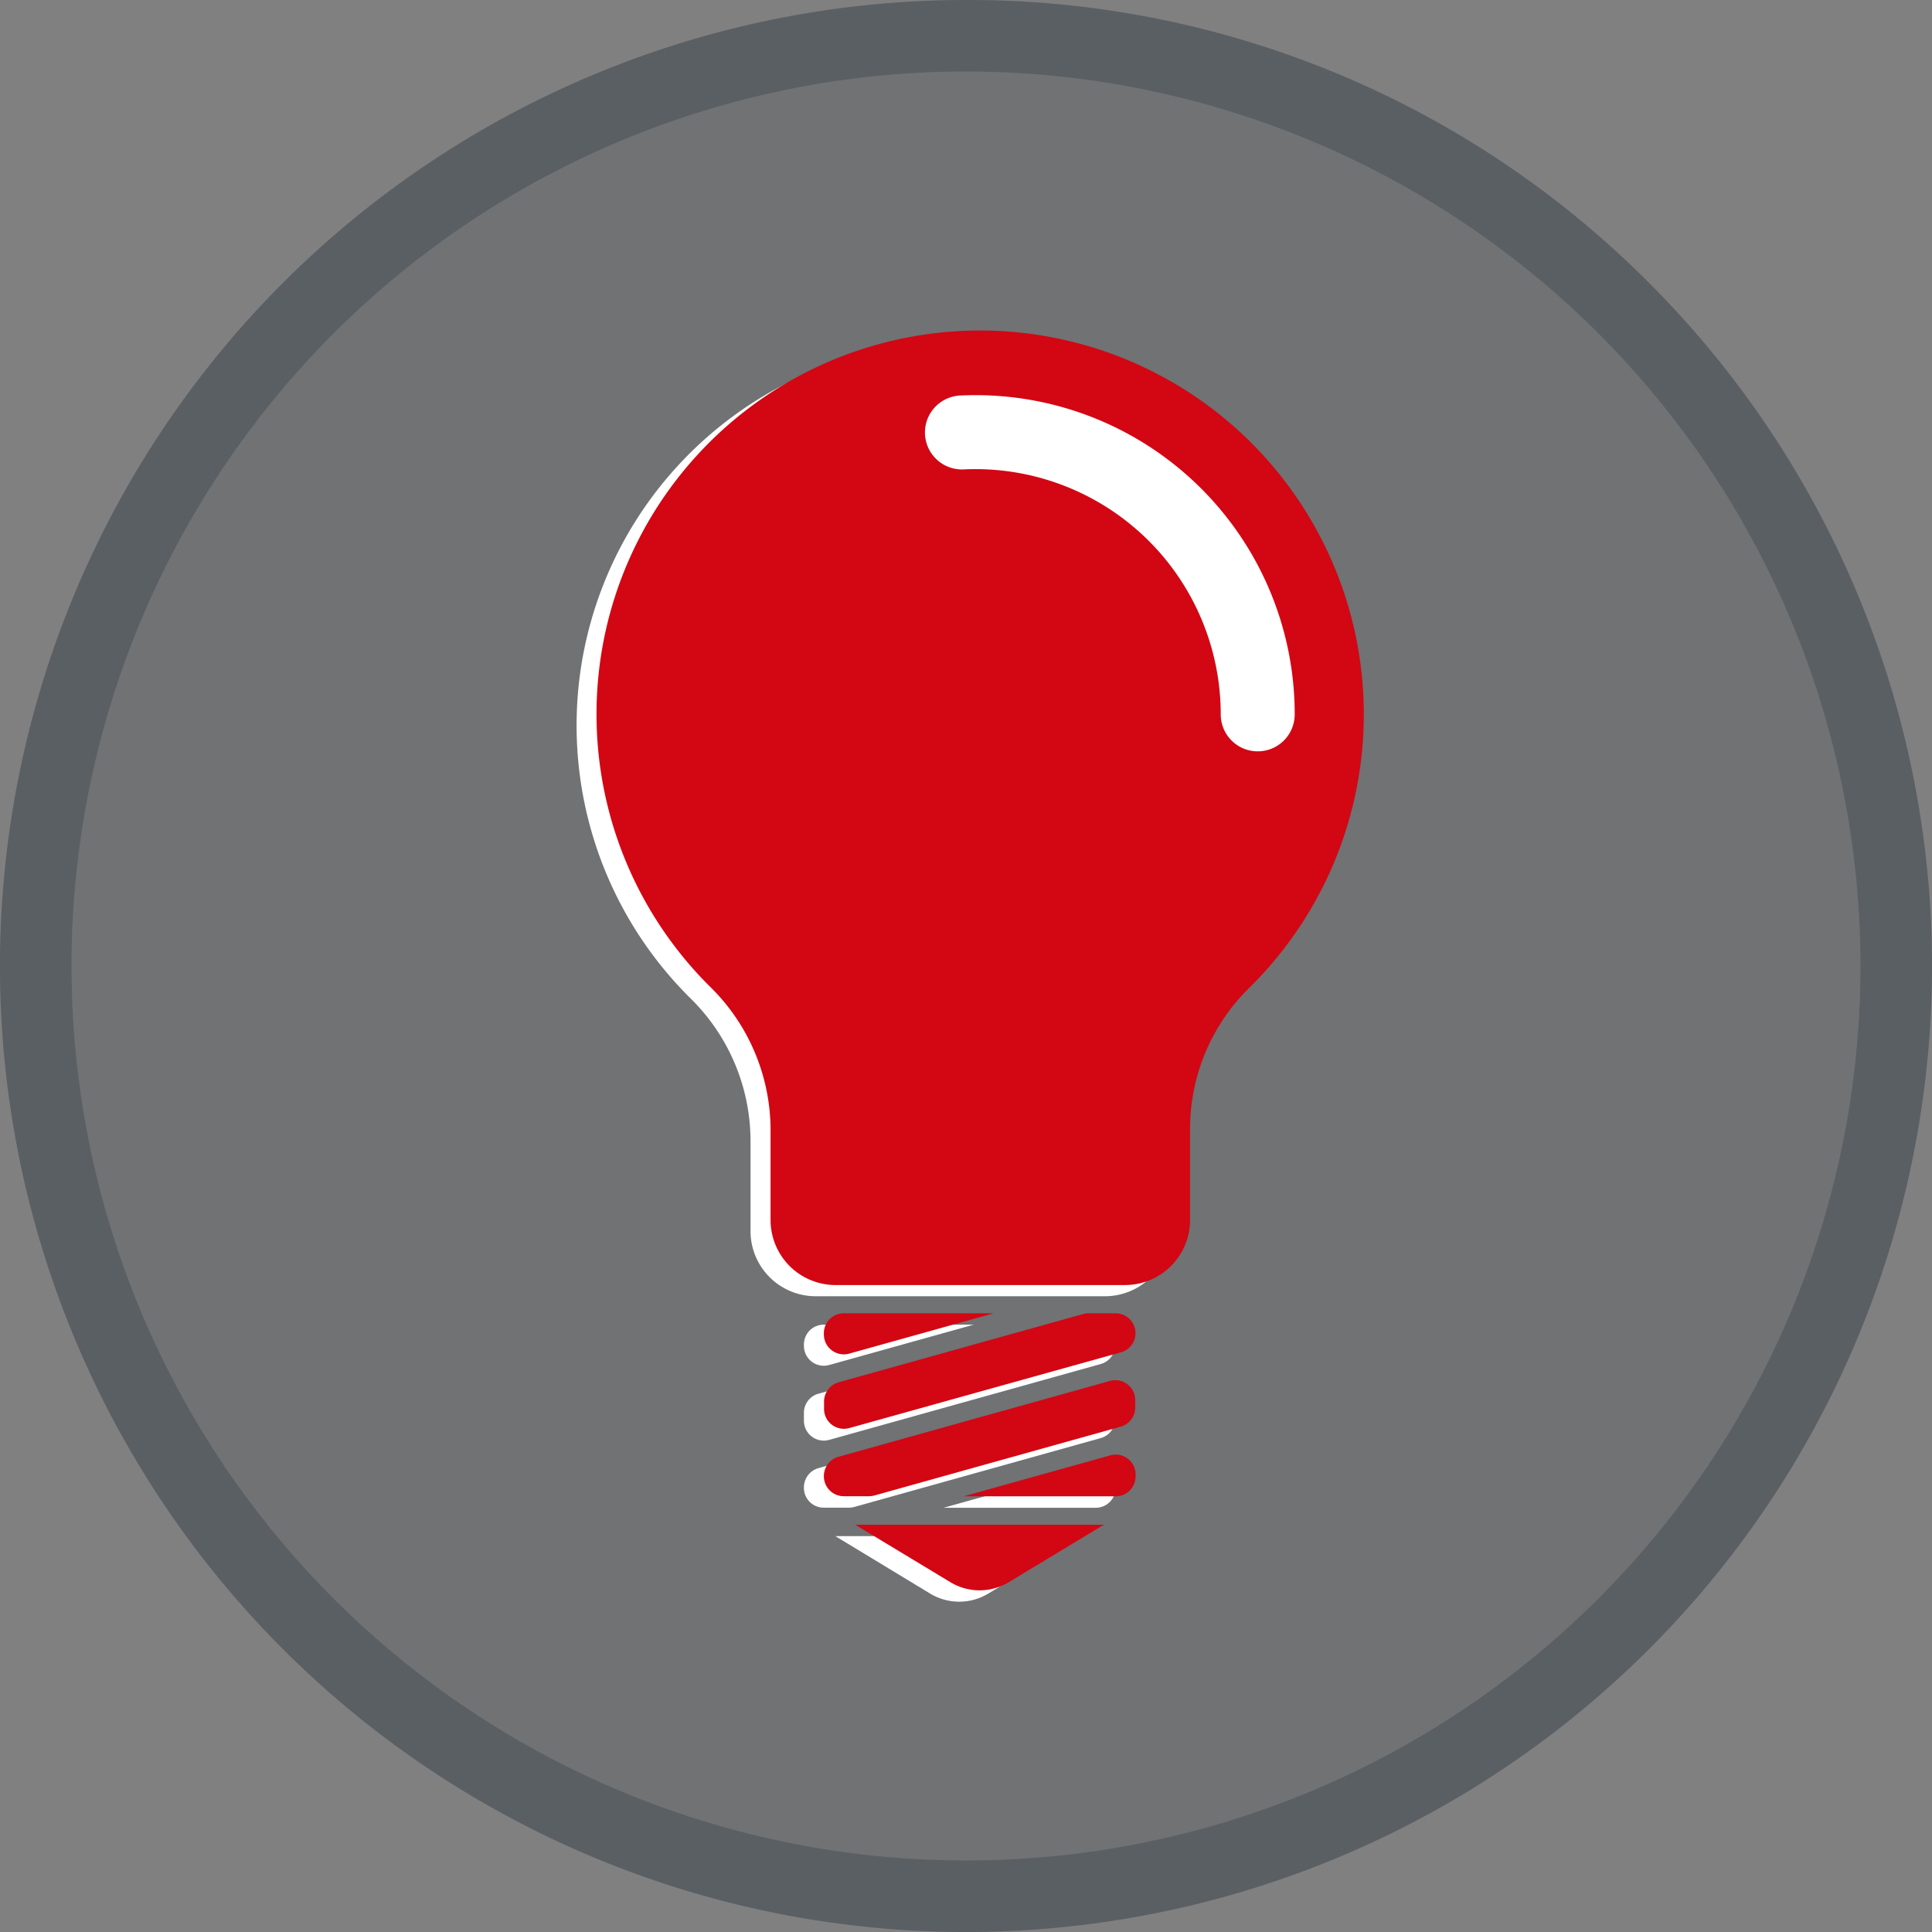 <svg xmlns="http://www.w3.org/2000/svg" viewBox="0 0 216 216"><rect x="0" y="0" width="216" height="216" fill="#808080" stroke="none"/><defs><style>.cls-1,.cls-3{fill:#333e48;}.cls-1{opacity:0.2;}.cls-2{opacity:0.5;}.cls-4{fill:#fff;}.cls-5{fill:#d30613;}</style></defs><g id="Calque_2" data-name="Calque 2"><g id="Calque_1-2" data-name="Calque 1"><circle class="cls-1" cx="108" cy="108" r="100"></circle><g class="cls-2"><path class="cls-3" d="M108,8A100,100,0,1,1,8,108,100,100,0,0,1,108,8m0-8A108,108,0,0,0,31.63,184.37,108,108,0,0,0,184.37,31.63,107.29,107.29,0,0,0,108,0Z"></path></g><path class="cls-4" d="M105.31,38.25a42.91,42.91,0,0,0-28.16,73.32,22.38,22.38,0,0,1,6.76,15.91v10.17a7.28,7.28,0,0,0,7.27,7.27h32.36a7.27,7.27,0,0,0,7.27-7.27V127.47a22.08,22.08,0,0,1,6.62-15.76,42.9,42.9,0,0,0-32.12-73.46Z"></path><path class="cls-4" d="M104,178.17a6.28,6.28,0,0,0,6.48,0l10.65-6.43H93.39Z"></path><path class="cls-4" d="M92.7,152.61l16.16-4.51H92.1a2.21,2.21,0,0,0-2.22,2.22v.15A2.22,2.22,0,0,0,92.7,152.61Z"></path><path class="cls-4" d="M122.46,148.1h-3a2.33,2.33,0,0,0-.59.08L91.5,155.82A2.21,2.21,0,0,0,89.88,158v.84a2.22,2.22,0,0,0,2.82,2.14l30.36-8.48a2.22,2.22,0,0,0-.6-4.36Z"></path><path class="cls-4" d="M121.86,155.66,91.5,164.14a2.23,2.23,0,0,0-1.62,2.14v.06a2.21,2.21,0,0,0,2.22,2.22h2.81a2.41,2.41,0,0,0,.6-.08l27.55-7.7a2.21,2.21,0,0,0,1.62-2.13v-.85A2.22,2.22,0,0,0,121.86,155.66Z"></path><path class="cls-4" d="M121.86,164l-16.36,4.57h17a2.21,2.21,0,0,0,2.22-2.22v-.21A2.22,2.22,0,0,0,121.86,164Z"></path><path class="cls-5" d="M107.55,37a42.9,42.9,0,0,0-28.16,73.32,22.46,22.46,0,0,1,6.76,15.91v10.18a7.27,7.27,0,0,0,7.27,7.26h32.36a7.27,7.27,0,0,0,7.27-7.26V126.2a22.08,22.08,0,0,1,6.62-15.76A42.91,42.91,0,0,0,107.55,37Zm33.06,47a4.13,4.13,0,0,1-4.13-4.13,27.43,27.43,0,0,0-28.74-27.39,4.13,4.13,0,0,1-.39-8.26,35.67,35.67,0,0,1,37.4,35.65A4.13,4.13,0,0,1,140.61,84Z"></path><path class="cls-5" d="M106.27,176.9a6.3,6.3,0,0,0,6.49,0l10.65-6.43H95.62Z"></path><path class="cls-5" d="M94.93,151.34l16.16-4.51H94.34a2.22,2.22,0,0,0-2.23,2.22v.15A2.23,2.23,0,0,0,94.93,151.34Z"></path><path class="cls-5" d="M124.7,146.83h-3a2.06,2.06,0,0,0-.6.08l-27.34,7.63a2.24,2.24,0,0,0-1.63,2.14v.85a2.22,2.22,0,0,0,2.82,2.13l30.37-8.47a2.22,2.22,0,0,0-.6-4.36Z"></path><path class="cls-5" d="M124.1,154.39l-30.36,8.48A2.23,2.23,0,0,0,92.11,165v.06a2.23,2.23,0,0,0,2.23,2.22h2.81a2.47,2.47,0,0,0,.6-.08l27.55-7.7a2.22,2.22,0,0,0,1.62-2.14v-.84A2.22,2.22,0,0,0,124.1,154.39Z"></path><path class="cls-5" d="M124.1,162.72l-16.36,4.57h17a2.23,2.23,0,0,0,2.22-2.22v-.21A2.22,2.22,0,0,0,124.1,162.72Z"></path></g></g></svg>